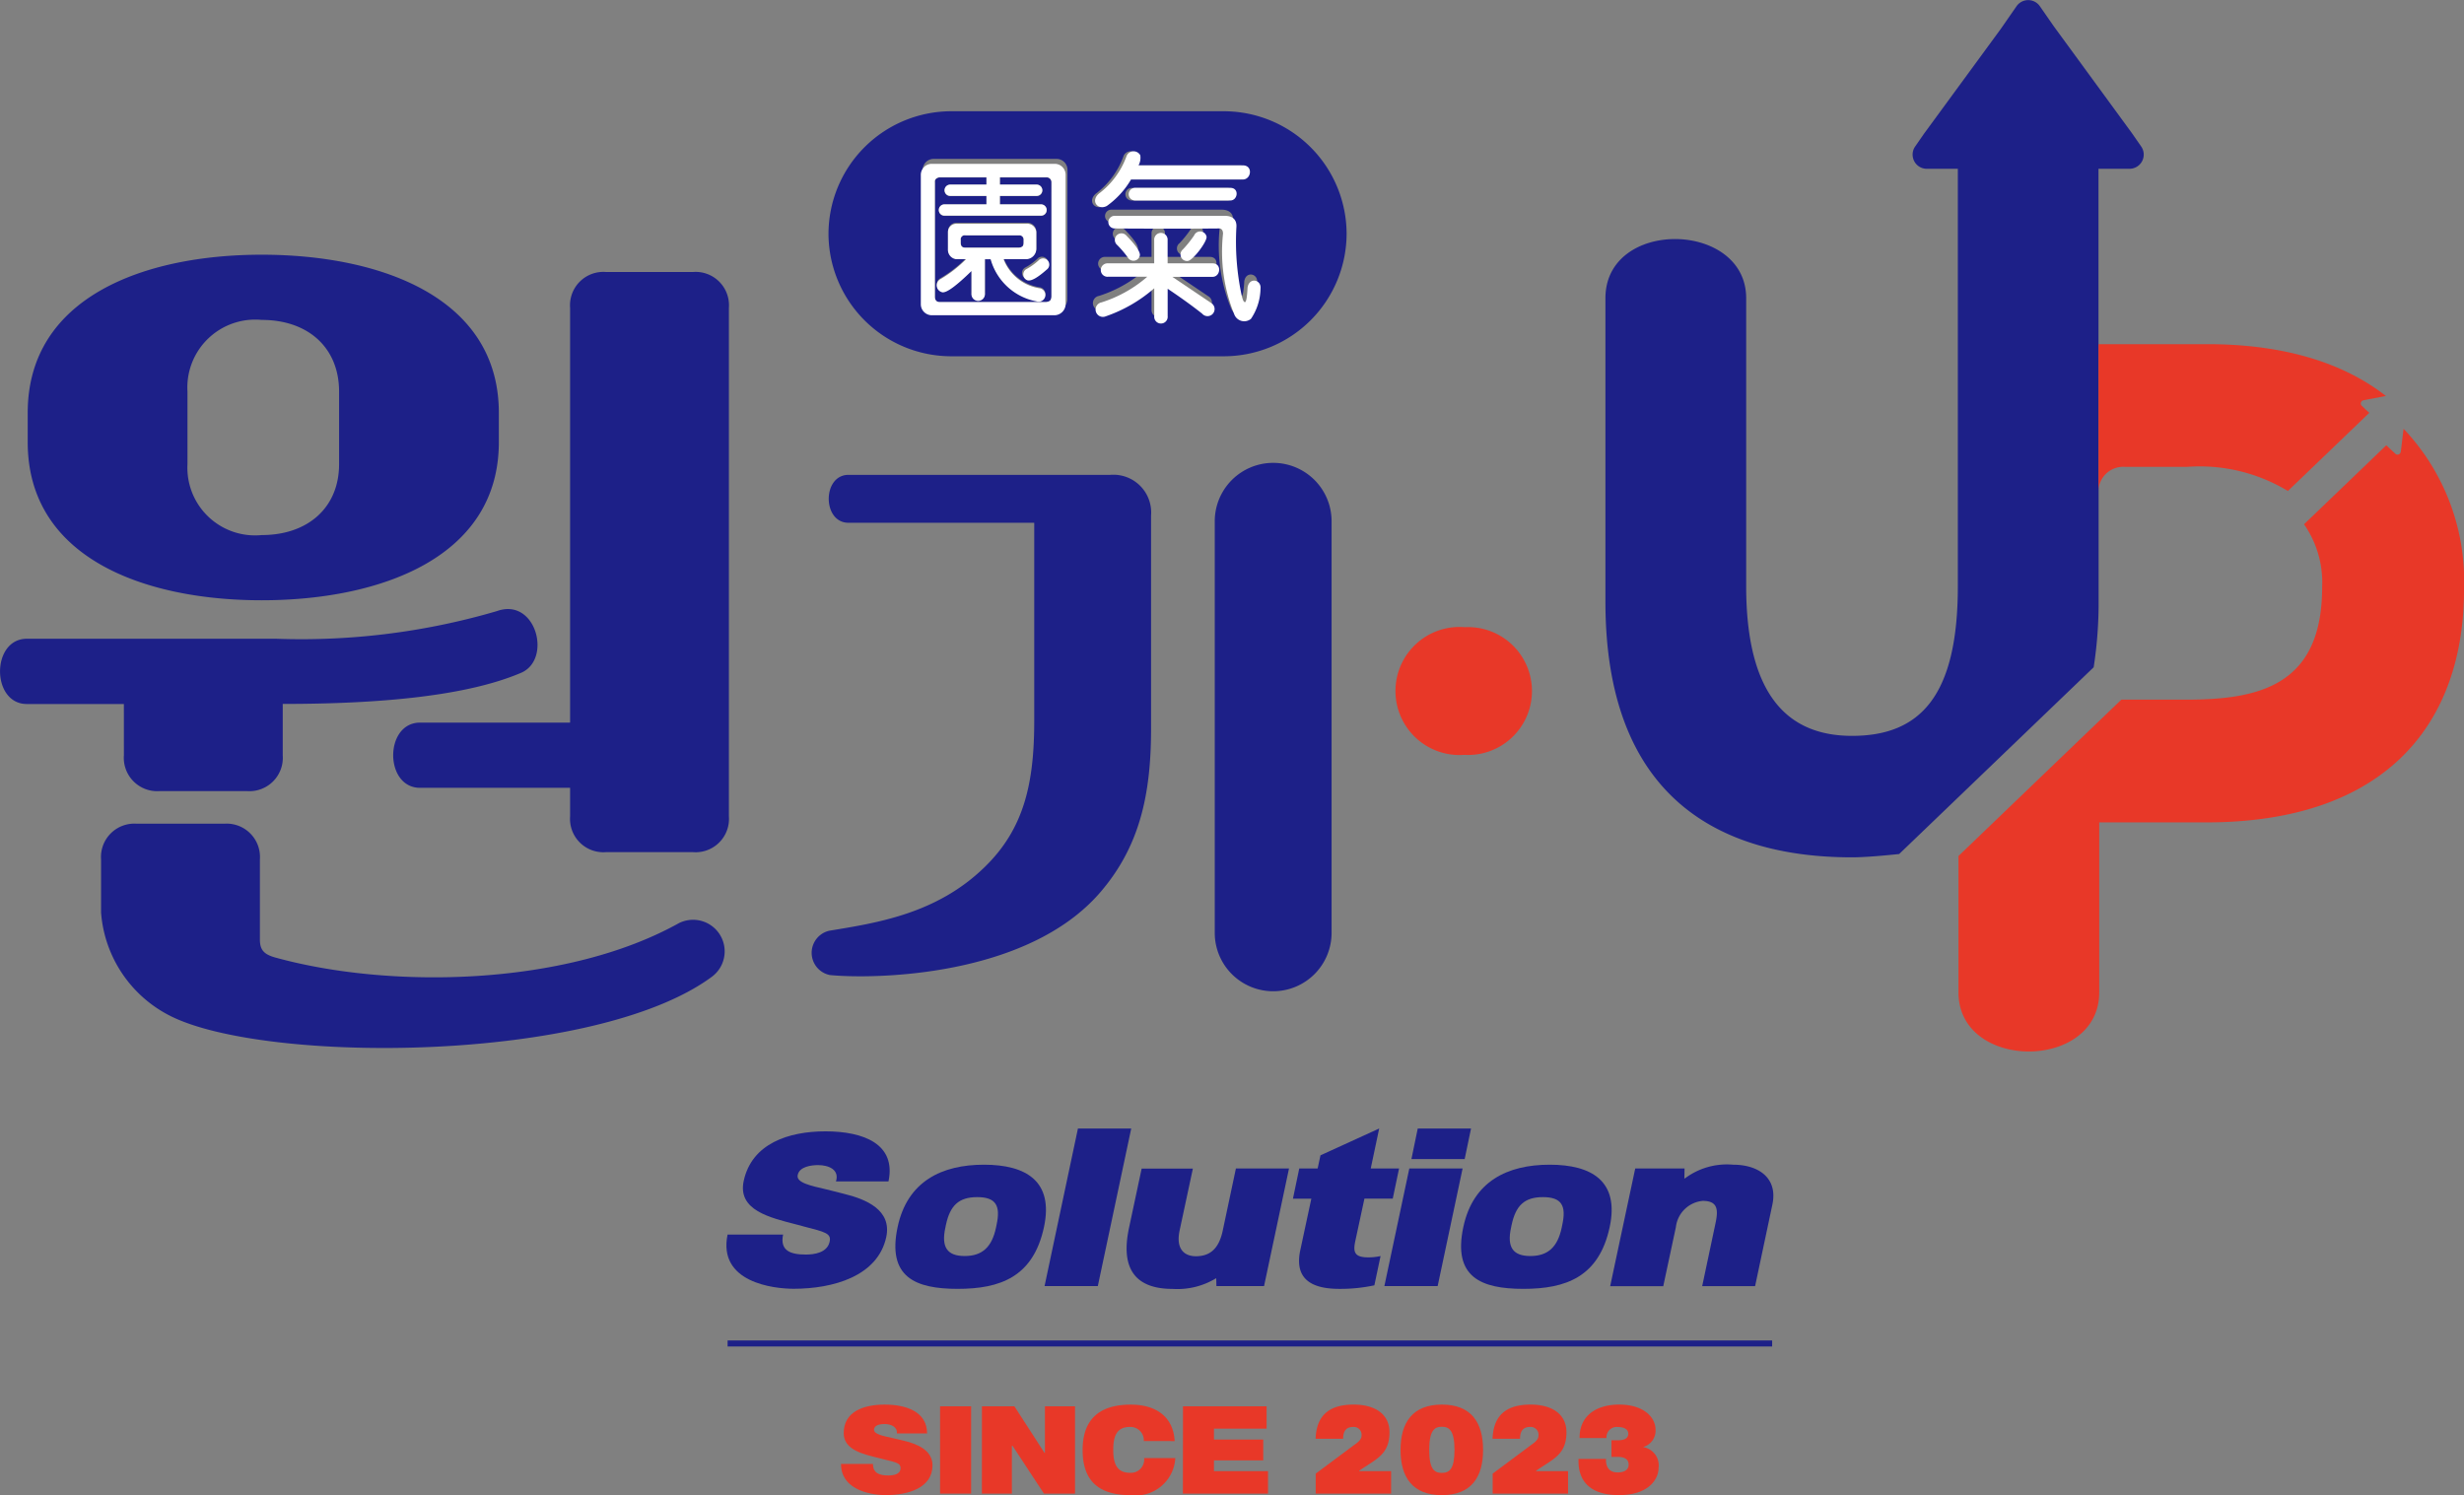 <svg xmlns="http://www.w3.org/2000/svg" width="117" height="71" viewBox="0 0 117 71">
  <rect x="0" y="0" width="117" height="71" fill="#808080" stroke="none"/>
  <g id="그룹_706" data-name="그룹 706" transform="translate(-83.291 -77.685)">
    <g id="그룹_685" data-name="그룹 685" transform="translate(83.291 77.685)">
      <g id="그룹_661" data-name="그룹 661" transform="translate(8.902 15.22)">
        <path id="패스_1616" data-name="패스 1616" d="M131.984,162.648c2.207,0,3.677-1.315,3.677-3.367v-3.445c0-2.089-1.47-3.406-3.677-3.406a3.223,3.223,0,0,0-3.522,3.406v3.445A3.213,3.213,0,0,0,131.984,162.648Z" transform="translate(-128.462 -152.43)" fill="none"/>
      </g>
      <g id="그룹_662" data-name="그룹 662" transform="translate(1.316 12.095)">
        <path id="패스_1617" data-name="패스 1617" d="M101.078,153.13c5.612,0,11.263-2.013,11.263-7.508v-1.393c0-5.5-5.65-7.509-11.263-7.509-5.573,0-11.108,2.013-11.108,7.509v1.393C89.97,151.117,95.5,153.13,101.078,153.13Zm-3.522-9.908a3.223,3.223,0,0,1,3.522-3.406c2.207,0,3.677,1.317,3.677,3.406v3.445c0,2.052-1.47,3.367-3.677,3.367a3.213,3.213,0,0,1-3.522-3.367Z" transform="translate(-89.97 -136.719)" fill="#1d2088"/>
      </g>
      <g id="그룹_663" data-name="그룹 663" transform="translate(18.67 12.913)">
        <path id="패스_1618" data-name="패스 1618" d="M176.477,163.971H183.6v1.355a1.586,1.586,0,0,0,1.7,1.7h4.141a1.585,1.585,0,0,0,1.7-1.7V141.174a1.585,1.585,0,0,0-1.7-1.7H185.3a1.585,1.585,0,0,0-1.7,1.7v19.7h-7.122C174.775,160.874,174.775,163.971,176.477,163.971Z" transform="translate(-175.2 -139.471)" fill="#1d2088"/>
      </g>
      <g id="그룹_664" data-name="그룹 664" transform="translate(4.799 39.114)">
        <path id="패스_1619" data-name="패스 1619" d="M135.084,274.4c-5.419,3.019-13.779,3.135-19.2,1.626-.541-.155-.7-.388-.7-.852V271.38a1.585,1.585,0,0,0-1.7-1.7h-4.142a1.585,1.585,0,0,0-1.7,1.7V273.9a6,6,0,0,0,3.29,4.909c4.529,2.283,20.126,2.251,25.7-1.851A1.5,1.5,0,0,0,135.084,274.4Z" transform="translate(-107.642 -269.677)" fill="#1d2088"/>
      </g>
      <g id="그룹_665" data-name="그룹 665" transform="translate(0 28.923)">
        <path id="패스_1620" data-name="패스 1620" d="M89.174,226.849a1.585,1.585,0,0,0,1.7,1.7h4.142a1.585,1.585,0,0,0,1.7-1.7V224.41c4.682,0,8.747-.386,11.3-1.47,1.509-.619.735-3.6-1.123-2.941a32.968,32.968,0,0,1-10.489,1.315H84.568c-1.7,0-1.7,3.1,0,3.1h4.605Z" transform="translate(-83.291 -219.904)" fill="#1d2088"/>
      </g>
      <g id="그룹_666" data-name="그룹 666" transform="translate(38.54 22.55)">
        <path id="패스_1621" data-name="패스 1621" d="M287.19,185.628H274.757c-1.251,0-1.251,2.276,0,2.276h8.819v9.416c0,2.959-.483,5.121-2.361,6.941-2.276,2.219-5.12,2.646-7.369,3.016a1.076,1.076,0,0,0,.029,2.105c2.076.2,9.388.113,12.859-3.955,1.821-2.133,2.39-4.551,2.39-7.738V187.563A1.794,1.794,0,0,0,287.19,185.628Z" transform="translate(-273.007 -185.628)" fill="#1d2088"/>
      </g>
      <g id="그룹_667" data-name="그룹 667" transform="translate(57.681 21.981)">
        <path id="사각형_142" data-name="사각형 142" d="M2.774,0h0A2.772,2.772,0,0,1,5.548,2.772V22.318a2.774,2.774,0,0,1-2.774,2.774h0A2.774,2.774,0,0,1,0,22.318V2.774A2.774,2.774,0,0,1,2.774,0Z" fill="#1d2088"/>
      </g>
      <g id="그룹_668" data-name="그룹 668" transform="translate(66.264 29.784)">
        <path id="패스_1622" data-name="패스 1622" d="M413.648,224.415a3.041,3.041,0,1,0-.027,6.063,3.036,3.036,0,1,0,.027-6.063Z" transform="translate(-410.356 -224.415)" fill="#e83828"/>
      </g>
      <g id="그룹_669" data-name="그룹 669" transform="translate(39.34 5.285)">
        <path id="패스_1623" data-name="패스 1623" d="M295.181,104.5H282.215a5.835,5.835,0,0,0-5.817,5.818h0a5.835,5.835,0,0,0,5.817,5.818h12.966A5.835,5.835,0,0,0,301,110.32h0A5.835,5.835,0,0,0,295.181,104.5Zm-7.44,8.94a.539.539,0,0,1-.513.513H281.4a.525.525,0,0,1-.53-.513v-6.148a.523.523,0,0,1,.53-.53h5.833a.519.519,0,0,1,.513.53Zm1.4-5.064a3.872,3.872,0,0,0,1.258-1.721.361.361,0,0,1,.662-.066.76.76,0,0,1-.083.48h4.956c.489,0,.4.67,0,.67h-5.312a4.08,4.08,0,0,1-1.15,1.258C289.03,109.23,288.658,108.733,289.138,108.378Zm6.181.364h-4.526a.3.3,0,1,1,0-.6h4.526C295.757,108.138,295.674,108.742,295.318,108.742Zm-.811,3.31H292.6l1.853,1.249a.336.336,0,1,1-.439.5c-.438-.348-.984-.745-1.638-1.183v1.3a.32.32,0,1,1-.637,0V112.6a6.929,6.929,0,0,1-2.3,1.332.348.348,0,1,1-.2-.662,6.112,6.112,0,0,0,2.168-1.216h-1.869a.319.319,0,1,1,0-.637h2.2v-1.108a.319.319,0,1,1,.637,0v1.108h2.134C294.963,111.414,294.888,112.052,294.507,112.052Zm-4.054-1.936c.438.446.654.761.637.935a.31.31,0,0,1-.579.1,5.042,5.042,0,0,0-.5-.587A.314.314,0,1,1,290.453,110.116Zm2.6.662a5.207,5.207,0,0,0,.538-.67.31.31,0,0,1,.587.066c.017.248-.67,1.15-.9,1.15A.31.31,0,0,1,293.051,110.778Zm3.7,1.853a2.636,2.636,0,0,1-.456,1.439.506.506,0,0,1-.778-.182,7.914,7.914,0,0,1-.547-3.865c0-.115-.041-.248-.182-.248-.72.008-2.871.016-4.965,0a.3.3,0,1,1,0-.6h5.229c.331,0,.563.149.554.5a12.176,12.176,0,0,0,.256,3.317c.05.191.1.282.149.282s.1-.232.124-.7C296.22,112.076,296.8,112.208,296.75,112.631Z" transform="translate(-276.398 -104.502)" fill="#1d2088"/>
      </g>
      <g id="그룹_670" data-name="그룹 670" transform="translate(45.623 11.169)">
        <path id="패스_1624" data-name="패스 1624" d="M311.661,133.115a.2.2,0,0,0-.223-.223h-2.532a.194.194,0,0,0-.231.223c0,.191-.025.364.231.364h2.532C311.686,133.455,311.661,133.322,311.661,133.115Z" transform="translate(-308.673 -132.89)" fill="#1d2088"/>
      </g>
      <g id="그룹_671" data-name="그룹 671" transform="translate(44.393 8.429)">
        <path id="패스_1625" data-name="패스 1625" d="M307.754,119.216h-2.209v.347h1.746a.269.269,0,0,1,0,.538h-1.746v.4h1.936a.269.269,0,1,1,0,.537h-4.551a.269.269,0,1,1,0-.537h1.977v-.4h-1.721a.269.269,0,1,1,0-.538h1.721v-.347h-2.234c-.116.016-.232.091-.215.223v5.452c0,.132.066.248.215.248h5.08c.166-.025.224-.082.24-.248v-5.452A.231.231,0,0,0,307.754,119.216Zm-.479,5.833a2.8,2.8,0,0,1-2.168-2h-.273v1.629a.32.32,0,1,1-.637,0v-1.067c-.72.7-1.183,1.042-1.382,1.009a.336.336,0,0,1-.083-.629,5.991,5.991,0,0,0,1.209-.943h-.472a.447.447,0,0,1-.389-.472v-.811a.4.4,0,0,1,.389-.4h3.343a.43.43,0,0,1,.463.4v.811a.493.493,0,0,1-.463.472h-1.092a2.2,2.2,0,0,0,1.713,1.382A.321.321,0,1,1,307.275,125.049Zm.43-1.53c-.422.372-.72.546-.9.513a.294.294,0,0,1-.033-.554,3.01,3.01,0,0,0,.538-.389A.294.294,0,1,1,307.7,123.519Z" transform="translate(-302.457 -119.216)" fill="#1d2088"/>
      </g>
      <g id="그룹_672" data-name="그룹 672" transform="translate(48.59 12.29)">
        <path id="패스_1626" data-name="패스 1626" d="M324.146,138.5a3.013,3.013,0,0,1-.538.389.294.294,0,0,0,.033.554c.183.033.48-.141.9-.513A.294.294,0,1,0,324.146,138.5Z" transform="translate(-323.429 -138.416)" fill="#fff"/>
      </g>
      <g id="그룹_673" data-name="그룹 673" transform="translate(44.483 10.629)">
        <path id="패스_1627" data-name="패스 1627" d="M307.807,133.19a2.2,2.2,0,0,1-1.713-1.382h1.092a.493.493,0,0,0,.463-.472v-.811a.43.43,0,0,0-.463-.4h-3.343a.4.4,0,0,0-.389.4v.811a.447.447,0,0,0,.389.472h.472a5.99,5.99,0,0,1-1.209.943.336.336,0,0,0,.083.629c.2.033.662-.306,1.382-1.009v1.067a.32.32,0,1,0,.637,0v-1.629h.273a2.8,2.8,0,0,0,2.168,2A.321.321,0,1,0,307.807,133.19Zm-3.517-1.928c-.256,0-.231-.173-.231-.364a.194.194,0,0,1,.231-.223h2.532a.2.2,0,0,1,.223.223c0,.207.025.339-.223.364Z" transform="translate(-302.925 -130.128)" fill="#fff"/>
      </g>
      <g id="그룹_674" data-name="그룹 674" transform="translate(43.721 7.78)">
        <path id="패스_1628" data-name="패스 1628" d="M305.429,115.982H299.6a.523.523,0,0,0-.53.53v6.148a.525.525,0,0,0,.53.513h5.833a.539.539,0,0,0,.513-.513v-6.148A.519.519,0,0,0,305.429,115.982Zm-.157,6.313c-.016.166-.074.223-.24.248h-5.08c-.149,0-.215-.115-.215-.248v-5.452c-.016-.132.1-.207.215-.223h2.234v.347h-1.721a.269.269,0,1,0,0,.538h1.721v.4h-1.977a.269.269,0,1,0,0,.537h4.551a.269.269,0,1,0,0-.537h-1.936v-.4h1.746a.269.269,0,0,0,0-.538h-1.746v-.347h2.209a.231.231,0,0,1,.24.223Z" transform="translate(-299.067 -115.982)" fill="#fff"/>
      </g>
      <g id="그룹_675" data-name="그룹 675" transform="translate(52 7.183)">
        <path id="패스_1629" data-name="패스 1629" d="M340.454,116.732a4.08,4.08,0,0,0,1.15-1.258h5.312c.4,0,.489-.67,0-.67h-4.956a.76.76,0,0,0,.083-.48.361.361,0,0,0-.662.066,3.871,3.871,0,0,1-1.258,1.721C339.642,116.467,340.015,116.963,340.454,116.732Z" transform="translate(-339.898 -114.134)" fill="#fff"/>
      </g>
      <g id="그룹_676" data-name="그룹 676" transform="translate(52.942 11.073)">
        <path id="패스_1630" data-name="패스 1630" d="M346.122,133.446c.017-.174-.2-.488-.637-.935a.314.314,0,1,0-.439.446,5.036,5.036,0,0,1,.5.587A.31.31,0,0,0,346.122,133.446Z" transform="translate(-344.938 -132.394)" fill="#fff"/>
      </g>
      <g id="그룹_677" data-name="그룹 677" transform="translate(52.589 10.246)">
        <path id="패스_1631" data-name="패스 1631" d="M349.457,131.6c-.025.472-.066.7-.124.7s-.1-.091-.149-.282a12.172,12.172,0,0,1-.256-3.317c.008-.356-.223-.5-.554-.5h-5.229a.3.3,0,1,0,0,.6c2.094.016,4.244.008,4.965,0,.14,0,.181.132.181.248a7.914,7.914,0,0,0,.547,3.865.506.506,0,0,0,.777.182,2.636,2.636,0,0,0,.456-1.439C350.119,131.234,349.541,131.1,349.457,131.6Z" transform="translate(-342.806 -128.198)" fill="#fff"/>
      </g>
      <g id="그룹_678" data-name="그룹 678" transform="translate(56.063 10.998)">
        <path id="패스_1632" data-name="패스 1632" d="M361.59,132.268A.31.31,0,0,0,361,132.2a5.207,5.207,0,0,1-.538.67.31.31,0,0,0,.223.546C360.921,133.418,361.607,132.516,361.59,132.268Z" transform="translate(-360.36 -132.02)" fill="#fff"/>
      </g>
      <g id="그룹_679" data-name="그룹 679" transform="translate(53.587 8.921)">
        <path id="패스_1633" data-name="패스 1633" d="M348.184,122.949a.3.3,0,1,0,0,.6h4.526c.356,0,.439-.6,0-.6Z" transform="translate(-347.876 -122.949)" fill="#fff"/>
      </g>
      <g id="그룹_680" data-name="그룹 680" transform="translate(52.015 11.072)">
        <path id="패스_1634" data-name="패스 1634" d="M345.627,133.73h-2.134v-1.108a.319.319,0,1,0-.637,0v1.108h-2.2a.319.319,0,1,0,0,.637h1.87a6.113,6.113,0,0,1-2.168,1.216.348.348,0,1,0,.2.662,6.929,6.929,0,0,0,2.3-1.332v1.324a.32.32,0,1,0,.637,0v-1.3c.654.438,1.2.835,1.638,1.183a.336.336,0,1,0,.439-.5l-1.853-1.249h1.911C346.007,134.368,346.082,133.73,345.627,133.73Z" transform="translate(-340.065 -132.296)" fill="#fff"/>
      </g>
      <g id="그룹_681" data-name="그룹 681" transform="translate(76.227)">
        <path id="패스_1635" data-name="패스 1635" d="M478.211,93.542h0V85.7h1.474a.674.674,0,0,0,.554-1.058l-.456-.656-3.7-5.061-.656-.945a.674.674,0,0,0-1.107,0l-.746,1.075-3.647,4.979-.422.609a.674.674,0,0,0,.554,1.058h1.474v19.819c0,5.186-1.764,7.11-5.025,7.11-3.048,0-5.026-1.925-5.026-7.11V91.846c0-3.689-6.683-3.8-6.683,0v14.417c0,9.089,5.186,12.136,11.709,12.136.623,0,1.586-.089,2.239-.158l9.235-8.868a19.848,19.848,0,0,0,.235-3.11v-5.786h0Z" transform="translate(-454.794 -77.685)" fill="#1d2088"/>
      </g>
      <g id="그룹_682" data-name="그룹 682" transform="translate(99.644 16.343)">
        <path id="패스_1636" data-name="패스 1636" d="M586.116,161.073a.152.152,0,0,1,.072-.26l.164-.035.908-.173c-1.971-1.54-4.766-2.46-8.481-2.46h-5.166v6.935a1.175,1.175,0,0,1,1.263-1.108h2.94a8.1,8.1,0,0,1,4.79,1.145l3.866-3.712-.2-.183Z" transform="translate(-573.612 -158.144)" fill="#e83828"/>
      </g>
      <g id="그룹_683" data-name="그룹 683" transform="translate(99.644 16.342)">
        <path id="패스_1637" data-name="패스 1637" d="M573.612,158.144v6.936h0v-6.935Z" transform="translate(-573.612 -158.144)" fill="#e83828"/>
      </g>
      <g id="그룹_684" data-name="그룹 684" transform="translate(92.995 20.361)">
        <path id="패스_1638" data-name="패스 1638" d="M561.008,174.52l-.109.918-.026.179a.152.152,0,0,1-.255.09l-.13-.122-.3-.28-3.906,3.751a4.835,4.835,0,0,1,.86,2.983c0,4.652-2.94,5.346-6.469,5.346h-3.066l-7.733,7.425v6.476c0,3.742,6.683,3.742,6.683,0v-8.073h5.079c8.554,0,12.243-4.705,12.243-11.067A10.512,10.512,0,0,0,561.008,174.52Z" transform="translate(-539.873 -174.52)" fill="#e83828"/>
      </g>
    </g>
    <g id="그룹_695" data-name="그룹 695" transform="translate(123.225 144.387)">
      <g id="그룹_686" data-name="그룹 686" transform="translate(0 0)">
        <path id="패스_1639" data-name="패스 1639" d="M280.361,413.022c.225,0,.579-.046.579-.348,0-.23-.169-.266-.8-.42-.061-.015-.128-.036-.2-.051-.769-.19-1.7-.389-1.7-1.189,0-1.03.948-1.357,1.947-1.357,1.045,0,2.008.348,2.013,1.368h-1.435c.031-.328-.307-.446-.584-.446-.19,0-.5.041-.5.272,0,.21.415.292.881.394l.476.113c.671.154,1.419.451,1.419,1.183,0,1.071-1.147,1.414-2.228,1.414-.538,0-2.116-.169-2.116-1.48h1.517C279.629,412.919,279.946,413.022,280.361,413.022Z" transform="translate(-278.112 -409.656)" fill="#e83828"/>
      </g>
      <g id="그룹_687" data-name="그룹 687" transform="translate(4.704 0.082)">
        <path id="패스_1640" data-name="패스 1640" d="M301.98,410.072h1.475v4.145H301.98Z" transform="translate(-301.98 -410.072)" fill="#e83828"/>
      </g>
      <g id="그룹_688" data-name="그룹 688" transform="translate(6.692 0.082)">
        <path id="패스_1641" data-name="패스 1641" d="M312.068,410.072h1.542l1.429,2.213h.02v-2.213h1.429v4.145h-1.476l-1.491-2.27h-.031v2.27h-1.424Z" transform="translate(-312.068 -410.072)" fill="#e83828"/>
      </g>
      <g id="그룹_689" data-name="그룹 689" transform="translate(11.473 0)">
        <path id="패스_1642" data-name="패스 1642" d="M339.23,411.388a.634.634,0,0,0-.661-.671c-.615,0-.789.425-.789,1.076v.026c0,.645.174,1.076.789,1.076a.631.631,0,0,0,.676-.7h1.481a1.881,1.881,0,0,1-2.116,1.762c-1.609,0-2.285-.758-2.285-2.147s.728-2.152,2.285-2.152c1.25,0,2.029.62,2.085,1.732Z" transform="translate(-336.325 -409.656)" fill="#e83828"/>
      </g>
      <g id="그룹_690" data-name="그룹 690" transform="translate(16.239 0.082)">
        <path id="패스_1643" data-name="패스 1643" d="M360.507,410.072h3.97v1.06h-2.5v.518h2.341v.989h-2.341v.512h2.567v1.066h-4.042Z" transform="translate(-360.507 -410.072)" fill="#e83828"/>
      </g>
      <g id="그룹_691" data-name="그룹 691" transform="translate(22.536 0)">
        <path id="패스_1644" data-name="패스 1644" d="M392.46,411.28c.041-1.189.733-1.624,1.808-1.624,1.009,0,1.7.451,1.7,1.312,0,1.076-.646,1.276-1.44,1.829v.02h1.517v1.066h-3.581v-.948l1.727-1.286c.174-.138.451-.282.451-.522a.372.372,0,0,0-.4-.41c-.343,0-.476.215-.476.563Z" transform="translate(-392.46 -409.656)" fill="#e83828"/>
      </g>
      <g id="그룹_692" data-name="그룹 692" transform="translate(26.569 0)">
        <path id="패스_1645" data-name="패스 1645" d="M414.884,409.656c1.389,0,1.957.845,1.957,2.152s-.569,2.147-1.957,2.147-1.962-.84-1.962-2.147S413.5,409.656,414.884,409.656Zm0,3.243c.359,0,.6-.179.6-1.091s-.246-1.1-.6-1.1-.6.184-.6,1.1S414.526,412.9,414.884,412.9Z" transform="translate(-412.922 -409.656)" fill="#e83828"/>
      </g>
      <g id="그룹_693" data-name="그룹 693" transform="translate(30.939 0)">
        <path id="패스_1646" data-name="패스 1646" d="M435.1,411.28c.041-1.189.733-1.624,1.808-1.624,1.009,0,1.7.451,1.7,1.312,0,1.076-.646,1.276-1.44,1.829v.02h1.517v1.066h-3.581v-.948l1.726-1.286c.174-.138.451-.282.451-.522a.372.372,0,0,0-.4-.41c-.343,0-.477.215-.477.563Z" transform="translate(-435.1 -409.656)" fill="#e83828"/>
      </g>
      <g id="그룹_694" data-name="그룹 694" transform="translate(35.018 0)">
        <path id="패스_1647" data-name="패스 1647" d="M455.846,411.244c-.005-1.081.82-1.588,1.875-1.588,1.245,0,1.732.666,1.732,1.183a.8.8,0,0,1-.574.825v.015a.877.877,0,0,1,.717.989c0,.507-.441,1.286-1.88,1.286-1.993,0-1.921-1.4-1.921-1.716H457.1c-.01.389.154.64.553.64.318,0,.523-.123.523-.369,0-.292-.251-.369-.523-.369h-.292v-.789h.292c.215,0,.507-.036.507-.313,0-.241-.266-.317-.482-.317a.488.488,0,0,0-.553.522Z" transform="translate(-455.794 -409.656)" fill="#e83828"/>
      </g>
    </g>
    <g id="그룹_704" data-name="그룹 704" transform="translate(117.784 131.276)">
      <g id="그룹_696" data-name="그룹 696" transform="translate(0 0.134)">
        <path id="패스_1648" data-name="패스 1648" d="M254.247,349.663c.392,0,1.016-.08,1.131-.606.089-.4-.2-.463-1.238-.73-.1-.027-.2-.062-.33-.089-1.274-.33-2.806-.677-2.512-2.066.383-1.79,2.146-2.36,3.883-2.36,1.817,0,3.367.606,2.993,2.378h-2.494c.178-.57-.365-.775-.846-.775-.329,0-.891.071-.971.472-.08.365.615.508,1.381.686l.793.2c1.1.267,2.3.784,2.031,2.057-.4,1.862-2.521,2.458-4.4,2.458-.935,0-3.607-.294-3.135-2.574h2.636C253.009,349.485,253.526,349.663,254.247,349.663Z" transform="translate(-250.478 -343.811)" fill="#1d2088"/>
      </g>
      <g id="그룹_697" data-name="그룹 697" transform="translate(8.025 1.719)">
        <path id="패스_1649" data-name="패스 1649" d="M298.254,354.813c-.508,2.378-2.084,2.939-4.1,2.939s-3.358-.561-2.85-2.939c.463-2.173,2.1-2.957,4.1-2.957S298.717,352.64,298.254,354.813Zm-2.28.035.027-.134c.2-.908-.027-1.318-.917-1.318s-1.291.41-1.487,1.318l-.027.134c-.2.917.08,1.345.917,1.345S295.778,355.766,295.974,354.849Z" transform="translate(-291.199 -351.856)" fill="#1d2088"/>
      </g>
      <g id="그룹_698" data-name="그룹 698" transform="translate(15.107)">
        <path id="패스_1650" data-name="패스 1650" d="M329.662,350.615h-2.529l1.585-7.482h2.53Z" transform="translate(-327.133 -343.133)" fill="#1d2088"/>
      </g>
      <g id="그룹_699" data-name="그룹 699" transform="translate(19.001 1.897)">
        <path id="패스_1651" data-name="패스 1651" d="M349.407,355.7c-.187.864.2,1.229.775,1.229.695,0,1.1-.392,1.274-1.229l.623-2.939H354.6l-1.185,5.585h-2.262l-.009-.365h-.018a3.531,3.531,0,0,1-2.048.5c-1.871,0-2.467-1.06-2.075-2.9l.6-2.814h2.432Z" transform="translate(-346.887 -352.76)" fill="#1d2088"/>
      </g>
      <g id="그룹_700" data-name="그룹 700" transform="translate(26.899)">
        <path id="패스_1652" data-name="패스 1652" d="M390.662,345.03h1.345l-.3,1.434h-1.345l-.437,2.031c-.107.517-.027.757.615.757a2.627,2.627,0,0,0,.588-.062l-.294,1.39a7.724,7.724,0,0,1-1.648.169c-1.069,0-2.2-.285-1.87-1.835l.525-2.449h-.873l.3-1.434h.873l.134-.624,2.788-1.274Z" transform="translate(-386.966 -343.133)" fill="#1d2088"/>
      </g>
      <g id="그룹_701" data-name="그룹 701" transform="translate(31.246)">
        <path id="패스_1653" data-name="패스 1653" d="M410.2,345.03h2.53l-1.184,5.585h-2.53Zm2.628-.445H410.3l.3-1.452h2.53Z" transform="translate(-409.019 -343.133)" fill="#1d2088"/>
      </g>
      <g id="그룹_702" data-name="그룹 702" transform="translate(34.887 1.719)">
        <path id="패스_1654" data-name="패스 1654" d="M434.551,354.813c-.508,2.378-2.084,2.939-4.1,2.939s-3.358-.561-2.85-2.939c.463-2.173,2.1-2.957,4.1-2.957S435.014,352.64,434.551,354.813Zm-2.28.035.027-.134c.2-.908-.027-1.318-.917-1.318s-1.291.41-1.488,1.318l-.027.134c-.2.917.08,1.345.917,1.345S432.075,355.766,432.271,354.849Z" transform="translate(-427.496 -351.856)" fill="#1d2088"/>
      </g>
      <g id="그룹_703" data-name="그룹 703" transform="translate(41.969 1.719)">
        <path id="패스_1655" data-name="패스 1655" d="M464.614,352.034h2.342l-.009.472h.027a3.326,3.326,0,0,1,2.289-.65c1.185,0,2.138.615,1.862,1.9l-.819,3.866h-2.512l.624-2.948c.142-.65.142-1.1-.6-1.1a1.413,1.413,0,0,0-1.274,1.247l-.6,2.806h-2.52Z" transform="translate(-463.429 -351.856)" fill="#1d2088"/>
      </g>
    </g>
    <g id="그룹_705" data-name="그룹 705" transform="translate(117.84 141.342)">
      <rect id="사각형_143" data-name="사각형 143" width="49.599" height="0.286" transform="translate(0 0)" fill="#1d2088"/>
    </g>
  </g>
</svg>

